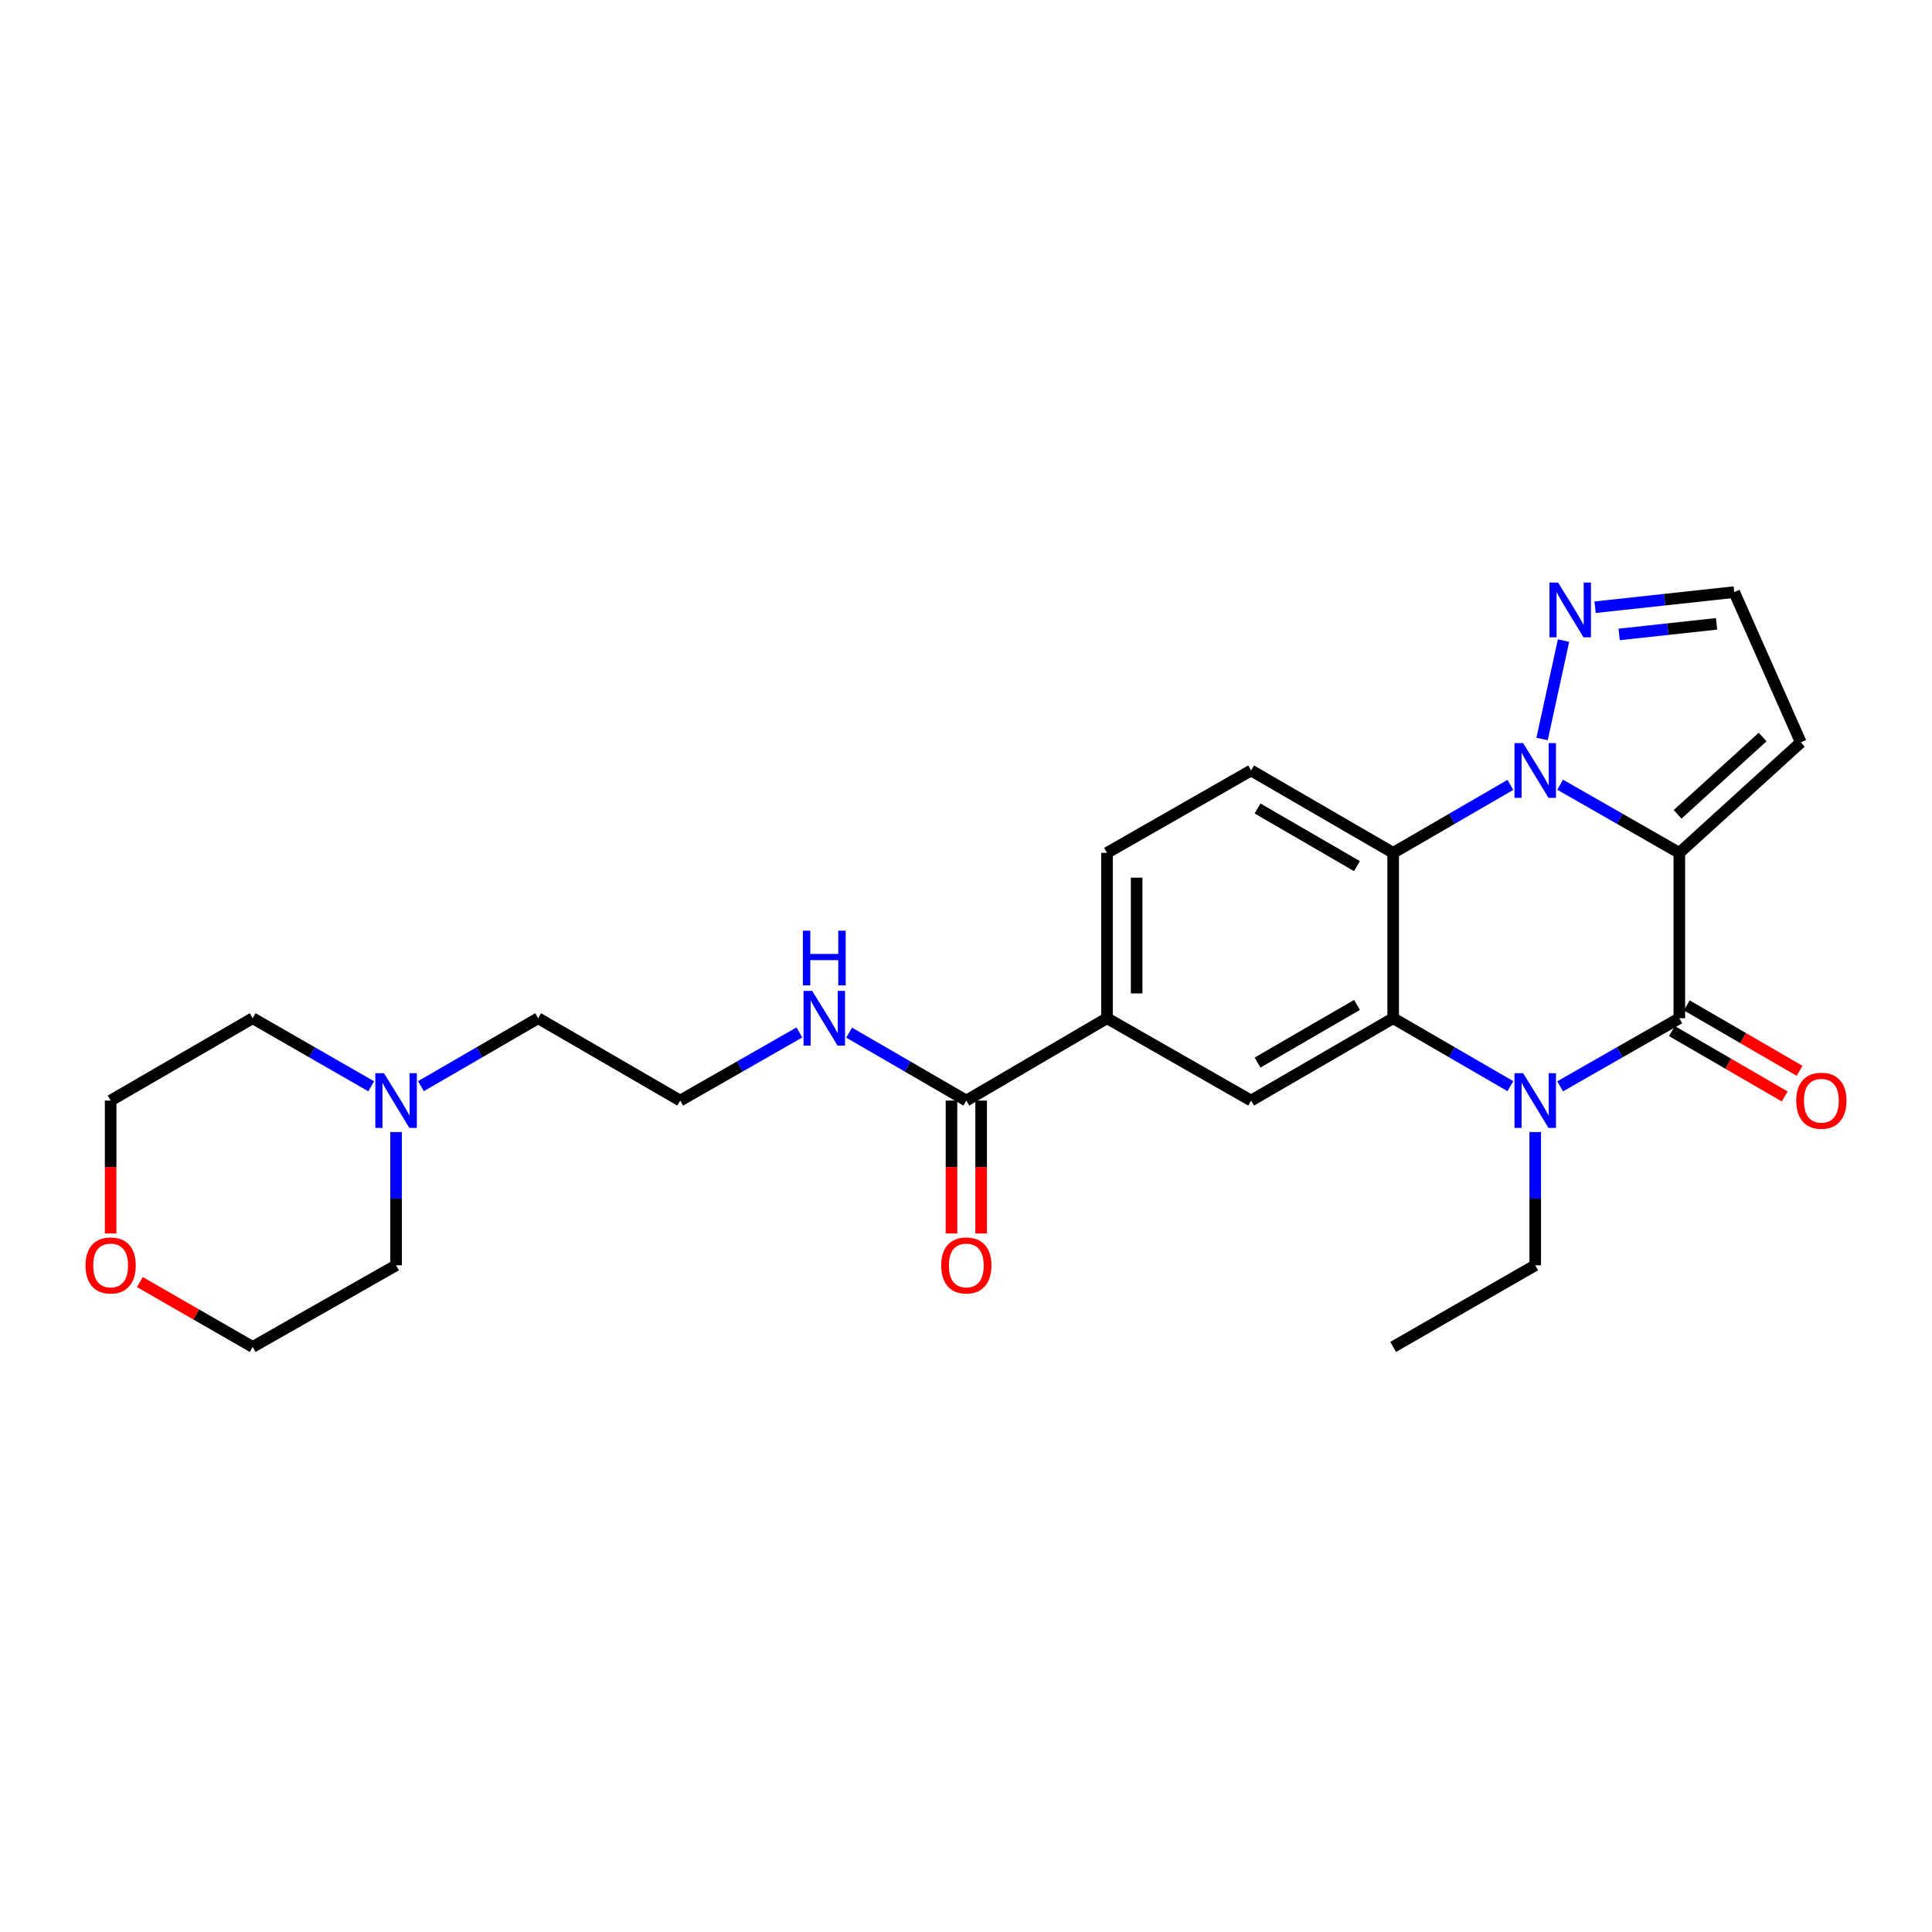 <?xml version='1.0' encoding='iso-8859-1'?>
<svg version='1.1' baseProfile='full'
              xmlns='http://www.w3.org/2000/svg'
                      xmlns:rdkit='http://www.rdkit.org/xml'
                      xmlns:xlink='http://www.w3.org/1999/xlink'
                  xml:space='preserve'
width='1000px' height='1000px' viewBox='0 0 1000 1000'>
<!-- END OF HEADER -->
<rect style='opacity:1.0;fill:#FFFFFF;stroke:none' width='1000' height='1000' x='0' y='0'> </rect>
<path class='bond-0' d='M 869.219,441.437 L 838.367,423.799' style='fill:none;fill-rule:evenodd;stroke:#000000;stroke-width:6px;stroke-linecap:butt;stroke-linejoin:miter;stroke-opacity:1' />
<path class='bond-0' d='M 838.367,423.799 L 807.516,406.16' style='fill:none;fill-rule:evenodd;stroke:#0000FF;stroke-width:6px;stroke-linecap:butt;stroke-linejoin:miter;stroke-opacity:1' />
<path class='bond-1' d='M 869.219,441.437 L 869.219,527.034' style='fill:none;fill-rule:evenodd;stroke:#000000;stroke-width:6px;stroke-linecap:butt;stroke-linejoin:miter;stroke-opacity:1' />
<path class='bond-7' d='M 869.219,441.437 L 932.087,384.256' style='fill:none;fill-rule:evenodd;stroke:#000000;stroke-width:6px;stroke-linecap:butt;stroke-linejoin:miter;stroke-opacity:1' />
<path class='bond-7' d='M 868.323,421.507 L 912.331,381.48' style='fill:none;fill-rule:evenodd;stroke:#000000;stroke-width:6px;stroke-linecap:butt;stroke-linejoin:miter;stroke-opacity:1' />
<path class='bond-4' d='M 781.763,406.254 L 751.433,423.845' style='fill:none;fill-rule:evenodd;stroke:#0000FF;stroke-width:6px;stroke-linecap:butt;stroke-linejoin:miter;stroke-opacity:1' />
<path class='bond-4' d='M 751.433,423.845 L 721.103,441.437' style='fill:none;fill-rule:evenodd;stroke:#000000;stroke-width:6px;stroke-linecap:butt;stroke-linejoin:miter;stroke-opacity:1' />
<path class='bond-5' d='M 798.177,382.506 L 809.278,331.571' style='fill:none;fill-rule:evenodd;stroke:#0000FF;stroke-width:6px;stroke-linecap:butt;stroke-linejoin:miter;stroke-opacity:1' />
<path class='bond-2' d='M 869.219,527.034 L 838.367,544.662' style='fill:none;fill-rule:evenodd;stroke:#000000;stroke-width:6px;stroke-linecap:butt;stroke-linejoin:miter;stroke-opacity:1' />
<path class='bond-2' d='M 838.367,544.662 L 807.516,562.29' style='fill:none;fill-rule:evenodd;stroke:#0000FF;stroke-width:6px;stroke-linecap:butt;stroke-linejoin:miter;stroke-opacity:1' />
<path class='bond-11' d='M 865.37,533.672 L 894.566,550.598' style='fill:none;fill-rule:evenodd;stroke:#000000;stroke-width:6px;stroke-linecap:butt;stroke-linejoin:miter;stroke-opacity:1' />
<path class='bond-11' d='M 894.566,550.598 L 923.762,567.524' style='fill:none;fill-rule:evenodd;stroke:#FF0000;stroke-width:6px;stroke-linecap:butt;stroke-linejoin:miter;stroke-opacity:1' />
<path class='bond-11' d='M 873.067,520.396 L 902.263,537.322' style='fill:none;fill-rule:evenodd;stroke:#000000;stroke-width:6px;stroke-linecap:butt;stroke-linejoin:miter;stroke-opacity:1' />
<path class='bond-11' d='M 902.263,537.322 L 931.459,554.248' style='fill:none;fill-rule:evenodd;stroke:#FF0000;stroke-width:6px;stroke-linecap:butt;stroke-linejoin:miter;stroke-opacity:1' />
<path class='bond-3' d='M 781.764,562.197 L 751.433,544.615' style='fill:none;fill-rule:evenodd;stroke:#0000FF;stroke-width:6px;stroke-linecap:butt;stroke-linejoin:miter;stroke-opacity:1' />
<path class='bond-3' d='M 751.433,544.615 L 721.103,527.034' style='fill:none;fill-rule:evenodd;stroke:#000000;stroke-width:6px;stroke-linecap:butt;stroke-linejoin:miter;stroke-opacity:1' />
<path class='bond-18' d='M 794.628,585.945 L 794.628,620.428' style='fill:none;fill-rule:evenodd;stroke:#0000FF;stroke-width:6px;stroke-linecap:butt;stroke-linejoin:miter;stroke-opacity:1' />
<path class='bond-18' d='M 794.628,620.428 L 794.628,654.91' style='fill:none;fill-rule:evenodd;stroke:#000000;stroke-width:6px;stroke-linecap:butt;stroke-linejoin:miter;stroke-opacity:1' />
<path class='bond-6' d='M 721.103,527.034 L 647.57,569.654' style='fill:none;fill-rule:evenodd;stroke:#000000;stroke-width:6px;stroke-linecap:butt;stroke-linejoin:miter;stroke-opacity:1' />
<path class='bond-6' d='M 702.378,520.15 L 650.904,549.984' style='fill:none;fill-rule:evenodd;stroke:#000000;stroke-width:6px;stroke-linecap:butt;stroke-linejoin:miter;stroke-opacity:1' />
<path class='bond-27' d='M 721.103,527.034 L 721.103,441.437' style='fill:none;fill-rule:evenodd;stroke:#000000;stroke-width:6px;stroke-linecap:butt;stroke-linejoin:miter;stroke-opacity:1' />
<path class='bond-10' d='M 721.103,441.437 L 647.57,398.792' style='fill:none;fill-rule:evenodd;stroke:#000000;stroke-width:6px;stroke-linecap:butt;stroke-linejoin:miter;stroke-opacity:1' />
<path class='bond-10' d='M 702.374,448.316 L 650.901,418.464' style='fill:none;fill-rule:evenodd;stroke:#000000;stroke-width:6px;stroke-linecap:butt;stroke-linejoin:miter;stroke-opacity:1' />
<path class='bond-26' d='M 825.611,314.301 L 861.623,310.385' style='fill:none;fill-rule:evenodd;stroke:#0000FF;stroke-width:6px;stroke-linecap:butt;stroke-linejoin:miter;stroke-opacity:1' />
<path class='bond-26' d='M 861.623,310.385 L 897.635,306.468' style='fill:none;fill-rule:evenodd;stroke:#000000;stroke-width:6px;stroke-linecap:butt;stroke-linejoin:miter;stroke-opacity:1' />
<path class='bond-26' d='M 838.074,328.382 L 863.282,325.641' style='fill:none;fill-rule:evenodd;stroke:#0000FF;stroke-width:6px;stroke-linecap:butt;stroke-linejoin:miter;stroke-opacity:1' />
<path class='bond-26' d='M 863.282,325.641 L 888.49,322.899' style='fill:none;fill-rule:evenodd;stroke:#000000;stroke-width:6px;stroke-linecap:butt;stroke-linejoin:miter;stroke-opacity:1' />
<path class='bond-9' d='M 647.57,569.654 L 572.979,527.034' style='fill:none;fill-rule:evenodd;stroke:#000000;stroke-width:6px;stroke-linecap:butt;stroke-linejoin:miter;stroke-opacity:1' />
<path class='bond-13' d='M 932.087,384.256 L 897.635,306.468' style='fill:none;fill-rule:evenodd;stroke:#000000;stroke-width:6px;stroke-linecap:butt;stroke-linejoin:miter;stroke-opacity:1' />
<path class='bond-8' d='M 500.162,569.654 L 572.979,527.034' style='fill:none;fill-rule:evenodd;stroke:#000000;stroke-width:6px;stroke-linecap:butt;stroke-linejoin:miter;stroke-opacity:1' />
<path class='bond-15' d='M 492.489,569.654 L 492.489,604.056' style='fill:none;fill-rule:evenodd;stroke:#000000;stroke-width:6px;stroke-linecap:butt;stroke-linejoin:miter;stroke-opacity:1' />
<path class='bond-15' d='M 492.489,604.056 L 492.489,638.459' style='fill:none;fill-rule:evenodd;stroke:#FF0000;stroke-width:6px;stroke-linecap:butt;stroke-linejoin:miter;stroke-opacity:1' />
<path class='bond-15' d='M 507.835,569.654 L 507.835,604.056' style='fill:none;fill-rule:evenodd;stroke:#000000;stroke-width:6px;stroke-linecap:butt;stroke-linejoin:miter;stroke-opacity:1' />
<path class='bond-15' d='M 507.835,604.056 L 507.835,638.459' style='fill:none;fill-rule:evenodd;stroke:#FF0000;stroke-width:6px;stroke-linecap:butt;stroke-linejoin:miter;stroke-opacity:1' />
<path class='bond-16' d='M 500.162,569.654 L 469.836,552.073' style='fill:none;fill-rule:evenodd;stroke:#000000;stroke-width:6px;stroke-linecap:butt;stroke-linejoin:miter;stroke-opacity:1' />
<path class='bond-16' d='M 469.836,552.073 L 439.51,534.492' style='fill:none;fill-rule:evenodd;stroke:#0000FF;stroke-width:6px;stroke-linecap:butt;stroke-linejoin:miter;stroke-opacity:1' />
<path class='bond-28' d='M 572.979,527.034 L 572.979,441.437' style='fill:none;fill-rule:evenodd;stroke:#000000;stroke-width:6px;stroke-linecap:butt;stroke-linejoin:miter;stroke-opacity:1' />
<path class='bond-28' d='M 588.325,514.195 L 588.325,454.277' style='fill:none;fill-rule:evenodd;stroke:#000000;stroke-width:6px;stroke-linecap:butt;stroke-linejoin:miter;stroke-opacity:1' />
<path class='bond-14' d='M 647.57,398.792 L 572.979,441.437' style='fill:none;fill-rule:evenodd;stroke:#000000;stroke-width:6px;stroke-linecap:butt;stroke-linejoin:miter;stroke-opacity:1' />
<path class='bond-12' d='M 217.879,562.197 L 248.213,544.616' style='fill:none;fill-rule:evenodd;stroke:#0000FF;stroke-width:6px;stroke-linecap:butt;stroke-linejoin:miter;stroke-opacity:1' />
<path class='bond-12' d='M 248.213,544.616 L 278.547,527.034' style='fill:none;fill-rule:evenodd;stroke:#000000;stroke-width:6px;stroke-linecap:butt;stroke-linejoin:miter;stroke-opacity:1' />
<path class='bond-21' d='M 205.014,585.945 L 205.014,620.428' style='fill:none;fill-rule:evenodd;stroke:#0000FF;stroke-width:6px;stroke-linecap:butt;stroke-linejoin:miter;stroke-opacity:1' />
<path class='bond-21' d='M 205.014,620.428 L 205.014,654.91' style='fill:none;fill-rule:evenodd;stroke:#000000;stroke-width:6px;stroke-linecap:butt;stroke-linejoin:miter;stroke-opacity:1' />
<path class='bond-22' d='M 192.134,562.259 L 161.458,544.647' style='fill:none;fill-rule:evenodd;stroke:#0000FF;stroke-width:6px;stroke-linecap:butt;stroke-linejoin:miter;stroke-opacity:1' />
<path class='bond-22' d='M 161.458,544.647 L 130.781,527.034' style='fill:none;fill-rule:evenodd;stroke:#000000;stroke-width:6px;stroke-linecap:butt;stroke-linejoin:miter;stroke-opacity:1' />
<path class='bond-19' d='M 413.758,534.4 L 382.915,552.027' style='fill:none;fill-rule:evenodd;stroke:#0000FF;stroke-width:6px;stroke-linecap:butt;stroke-linejoin:miter;stroke-opacity:1' />
<path class='bond-19' d='M 382.915,552.027 L 352.072,569.654' style='fill:none;fill-rule:evenodd;stroke:#000000;stroke-width:6px;stroke-linecap:butt;stroke-linejoin:miter;stroke-opacity:1' />
<path class='bond-17' d='M 57.265,638.459 L 57.265,604.056' style='fill:none;fill-rule:evenodd;stroke:#FF0000;stroke-width:6px;stroke-linecap:butt;stroke-linejoin:miter;stroke-opacity:1' />
<path class='bond-17' d='M 57.265,604.056 L 57.265,569.654' style='fill:none;fill-rule:evenodd;stroke:#000000;stroke-width:6px;stroke-linecap:butt;stroke-linejoin:miter;stroke-opacity:1' />
<path class='bond-29' d='M 72.385,663.6 L 101.583,680.381' style='fill:none;fill-rule:evenodd;stroke:#FF0000;stroke-width:6px;stroke-linecap:butt;stroke-linejoin:miter;stroke-opacity:1' />
<path class='bond-29' d='M 101.583,680.381 L 130.781,697.163' style='fill:none;fill-rule:evenodd;stroke:#000000;stroke-width:6px;stroke-linecap:butt;stroke-linejoin:miter;stroke-opacity:1' />
<path class='bond-25' d='M 794.628,654.91 L 721.103,697.163' style='fill:none;fill-rule:evenodd;stroke:#000000;stroke-width:6px;stroke-linecap:butt;stroke-linejoin:miter;stroke-opacity:1' />
<path class='bond-20' d='M 352.072,569.654 L 278.547,527.034' style='fill:none;fill-rule:evenodd;stroke:#000000;stroke-width:6px;stroke-linecap:butt;stroke-linejoin:miter;stroke-opacity:1' />
<path class='bond-24' d='M 205.014,654.91 L 130.781,697.163' style='fill:none;fill-rule:evenodd;stroke:#000000;stroke-width:6px;stroke-linecap:butt;stroke-linejoin:miter;stroke-opacity:1' />
<path class='bond-23' d='M 130.781,527.034 L 57.265,569.654' style='fill:none;fill-rule:evenodd;stroke:#000000;stroke-width:6px;stroke-linecap:butt;stroke-linejoin:miter;stroke-opacity:1' />
<path  class='atom-1' d='M 788.368 384.632
L 797.648 399.632
Q 798.568 401.112, 800.048 403.792
Q 801.528 406.472, 801.608 406.632
L 801.608 384.632
L 805.368 384.632
L 805.368 412.952
L 801.488 412.952
L 791.528 396.552
Q 790.368 394.632, 789.128 392.432
Q 787.928 390.232, 787.568 389.552
L 787.568 412.952
L 783.888 412.952
L 783.888 384.632
L 788.368 384.632
' fill='#0000FF'/>
<path  class='atom-3' d='M 788.368 555.494
L 797.648 570.494
Q 798.568 571.974, 800.048 574.654
Q 801.528 577.334, 801.608 577.494
L 801.608 555.494
L 805.368 555.494
L 805.368 583.814
L 801.488 583.814
L 791.528 567.414
Q 790.368 565.494, 789.128 563.294
Q 787.928 561.094, 787.568 560.414
L 787.568 583.814
L 783.888 583.814
L 783.888 555.494
L 788.368 555.494
' fill='#0000FF'/>
<path  class='atom-6' d='M 806.477 301.541
L 815.757 316.541
Q 816.677 318.021, 818.157 320.701
Q 819.637 323.381, 819.717 323.541
L 819.717 301.541
L 823.477 301.541
L 823.477 329.861
L 819.597 329.861
L 809.637 313.461
Q 808.477 311.541, 807.237 309.341
Q 806.037 307.141, 805.677 306.461
L 805.677 329.861
L 801.997 329.861
L 801.997 301.541
L 806.477 301.541
' fill='#0000FF'/>
<path  class='atom-12' d='M 929.735 569.734
Q 929.735 562.934, 933.095 559.134
Q 936.455 555.334, 942.735 555.334
Q 949.015 555.334, 952.375 559.134
Q 955.735 562.934, 955.735 569.734
Q 955.735 576.614, 952.335 580.534
Q 948.935 584.414, 942.735 584.414
Q 936.495 584.414, 933.095 580.534
Q 929.735 576.654, 929.735 569.734
M 942.735 581.214
Q 947.055 581.214, 949.375 578.334
Q 951.735 575.414, 951.735 569.734
Q 951.735 564.174, 949.375 561.374
Q 947.055 558.534, 942.735 558.534
Q 938.415 558.534, 936.055 561.334
Q 933.735 564.134, 933.735 569.734
Q 933.735 575.454, 936.055 578.334
Q 938.415 581.214, 942.735 581.214
' fill='#FF0000'/>
<path  class='atom-13' d='M 198.754 555.494
L 208.034 570.494
Q 208.954 571.974, 210.434 574.654
Q 211.914 577.334, 211.994 577.494
L 211.994 555.494
L 215.754 555.494
L 215.754 583.814
L 211.874 583.814
L 201.914 567.414
Q 200.754 565.494, 199.514 563.294
Q 198.314 561.094, 197.954 560.414
L 197.954 583.814
L 194.274 583.814
L 194.274 555.494
L 198.754 555.494
' fill='#0000FF'/>
<path  class='atom-16' d='M 487.162 654.99
Q 487.162 648.19, 490.522 644.39
Q 493.882 640.59, 500.162 640.59
Q 506.442 640.59, 509.802 644.39
Q 513.162 648.19, 513.162 654.99
Q 513.162 661.87, 509.762 665.79
Q 506.362 669.67, 500.162 669.67
Q 493.922 669.67, 490.522 665.79
Q 487.162 661.91, 487.162 654.99
M 500.162 666.47
Q 504.482 666.47, 506.802 663.59
Q 509.162 660.67, 509.162 654.99
Q 509.162 649.43, 506.802 646.63
Q 504.482 643.79, 500.162 643.79
Q 495.842 643.79, 493.482 646.59
Q 491.162 649.39, 491.162 654.99
Q 491.162 660.71, 493.482 663.59
Q 495.842 666.47, 500.162 666.47
' fill='#FF0000'/>
<path  class='atom-17' d='M 420.386 512.874
L 429.666 527.874
Q 430.586 529.354, 432.066 532.034
Q 433.546 534.714, 433.626 534.874
L 433.626 512.874
L 437.386 512.874
L 437.386 541.194
L 433.506 541.194
L 423.546 524.794
Q 422.386 522.874, 421.146 520.674
Q 419.946 518.474, 419.586 517.794
L 419.586 541.194
L 415.906 541.194
L 415.906 512.874
L 420.386 512.874
' fill='#0000FF'/>
<path  class='atom-17' d='M 415.566 481.722
L 419.406 481.722
L 419.406 493.762
L 433.886 493.762
L 433.886 481.722
L 437.726 481.722
L 437.726 510.042
L 433.886 510.042
L 433.886 496.962
L 419.406 496.962
L 419.406 510.042
L 415.566 510.042
L 415.566 481.722
' fill='#0000FF'/>
<path  class='atom-18' d='M 44.265 654.99
Q 44.265 648.19, 47.625 644.39
Q 50.985 640.59, 57.265 640.59
Q 63.545 640.59, 66.905 644.39
Q 70.265 648.19, 70.265 654.99
Q 70.265 661.87, 66.865 665.79
Q 63.465 669.67, 57.265 669.67
Q 51.025 669.67, 47.625 665.79
Q 44.265 661.91, 44.265 654.99
M 57.265 666.47
Q 61.585 666.47, 63.905 663.59
Q 66.265 660.67, 66.265 654.99
Q 66.265 649.43, 63.905 646.63
Q 61.585 643.79, 57.265 643.79
Q 52.945 643.79, 50.585 646.59
Q 48.265 649.39, 48.265 654.99
Q 48.265 660.71, 50.585 663.59
Q 52.945 666.47, 57.265 666.47
' fill='#FF0000'/>
</svg>
